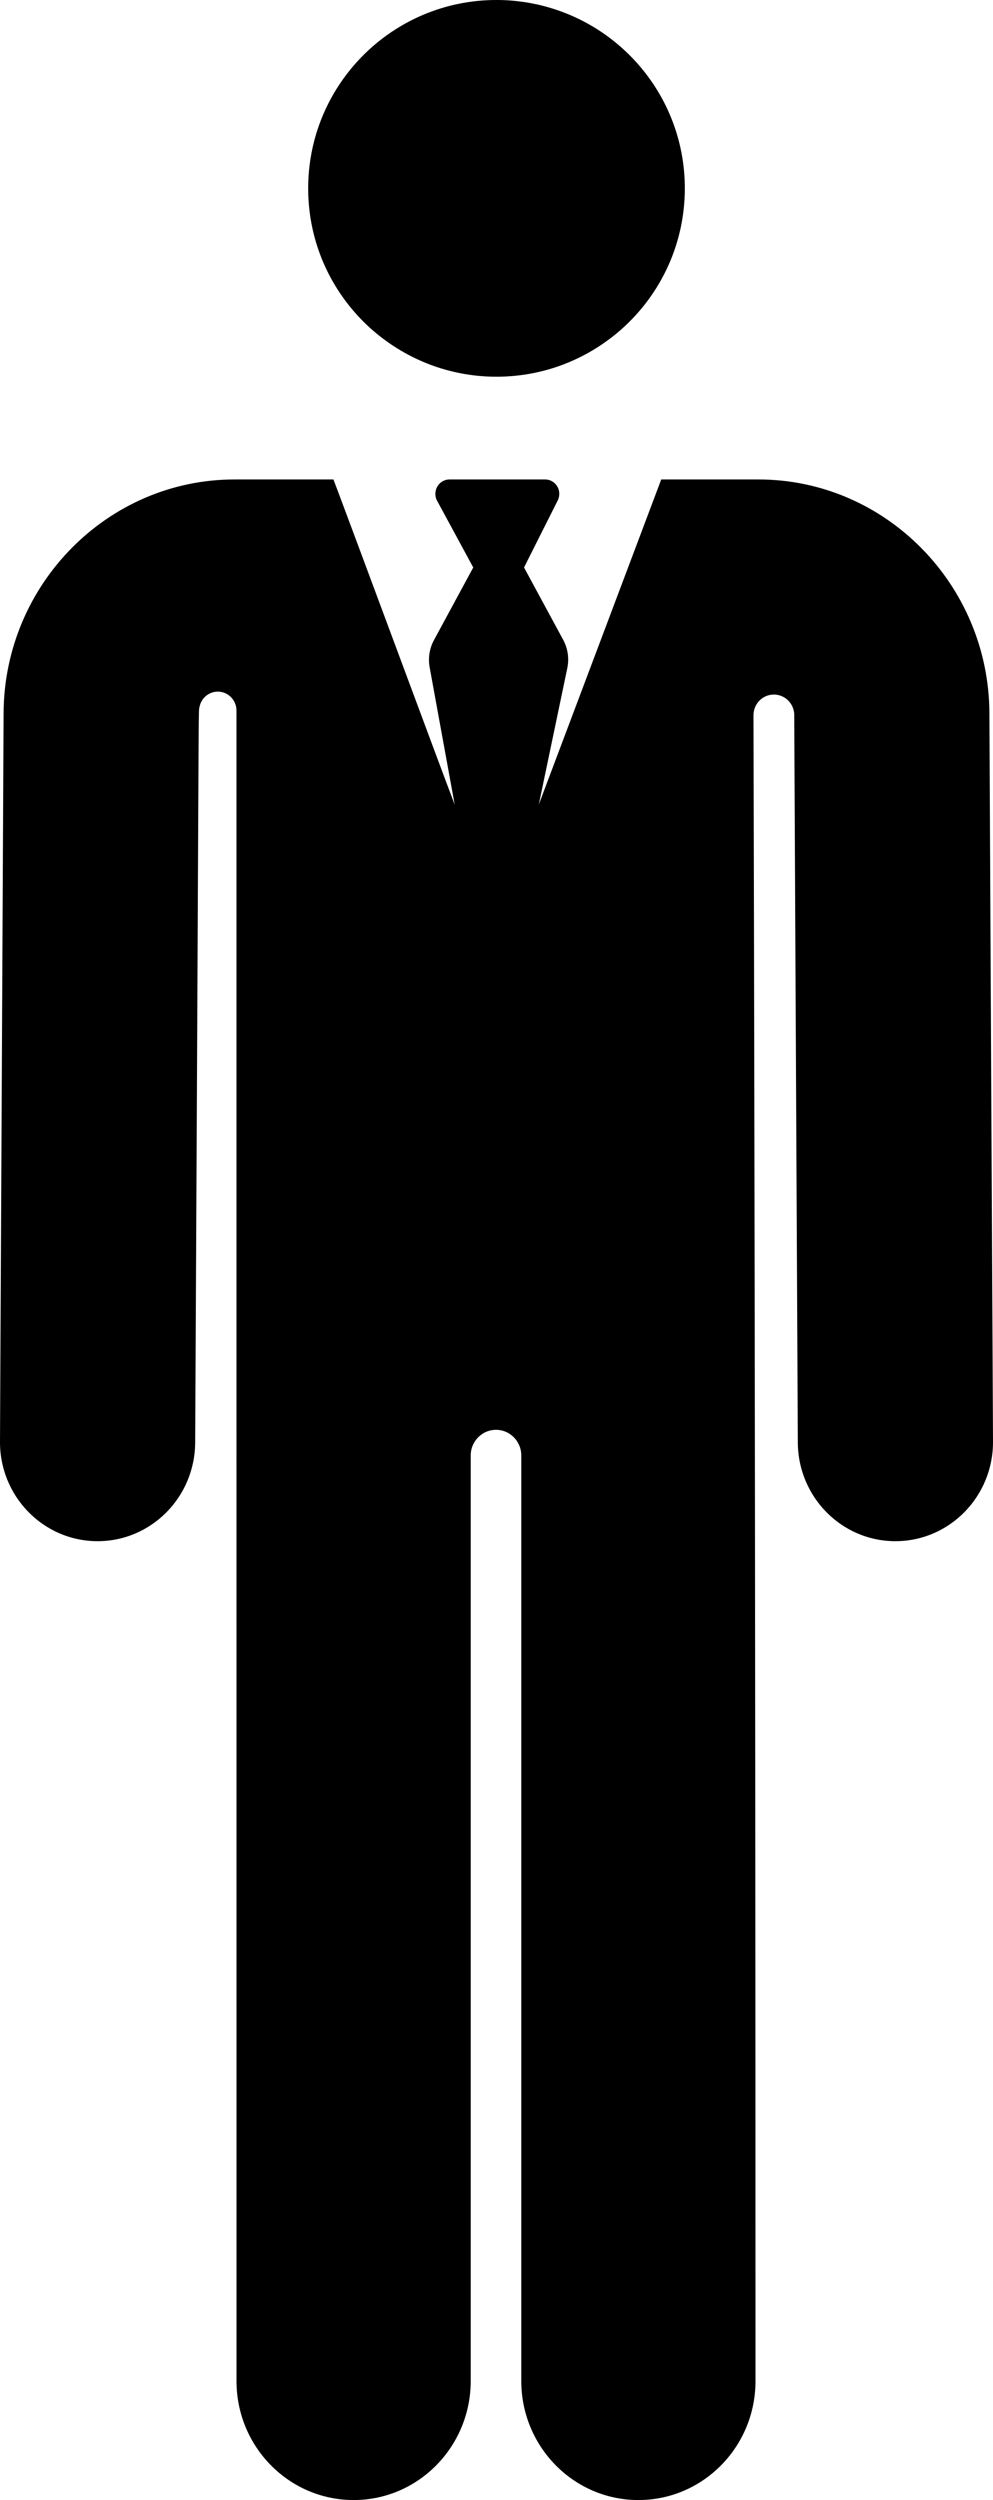 <?xml version="1.0" encoding="UTF-8"?>
<svg width="29px" height="73px" viewBox="0 0 29 73" version="1.1" xmlns="http://www.w3.org/2000/svg" xmlns:xlink="http://www.w3.org/1999/xlink">
    <!-- Generator: Sketch 48.2 (47327) - http://www.bohemiancoding.com/sketch -->
    <title>businessmen</title>
    <desc>Created with Sketch.</desc>
    <defs></defs>
    <g id="Prime_About_Command_28.11.17-Copy-19" stroke="none" stroke-width="1" fill="none" fill-rule="evenodd" transform="translate(-506, -822)">
        <g id="Цирфы" transform="translate(235, 805)" fill="#000000" fill-rule="nonzero">
            <g id="businessmen" transform="translate(271, 17)">
                <path d="M9.432,7.641 C9.502,7.805 9.579,7.966 9.664,8.122 C9.749,8.277 9.841,8.429 9.939,8.575 C9.989,8.648 10.04,8.72 10.093,8.791 C10.251,9.002 10.424,9.202 10.611,9.389 C10.673,9.451 10.737,9.512 10.802,9.571 C10.909,9.668 11.02,9.76 11.134,9.848 C12.065,10.569 13.232,11 14.5,11 C15.769,11 16.936,10.569 17.866,9.848 C17.92,9.807 17.973,9.765 18.025,9.721 C19.232,8.712 20,7.196 20,5.5 C20,3.185 18.568,1.205 16.542,0.394 C16.332,0.31 16.116,0.238 15.894,0.18 C15.82,0.16 15.745,0.142 15.67,0.126 C15.549,0.1 15.427,0.077 15.303,0.059 C15.172,0.04 15.039,0.025 14.906,0.015 C14.771,0.005 14.636,0 14.5,0 C14.31,0 14.123,0.01 13.938,0.028 C13.753,0.047 13.571,0.075 13.391,0.112 C13.302,0.13 13.213,0.151 13.125,0.173 C12.95,0.218 12.777,0.272 12.609,0.334 C12.525,0.365 12.441,0.398 12.359,0.432 C12.195,0.502 12.034,0.579 11.878,0.664 C11.722,0.749 11.571,0.841 11.425,0.939 C9.962,1.928 9,3.602 9,5.5 C9,5.975 9.06,6.435 9.173,6.874 C9.241,7.138 9.328,7.394 9.432,7.641 Z" id="XMLID_982_"></path>
                <path d="M28.895,20.818 C28.876,17.059 25.85,14 22.15,14 L19.311,14 C18.957,14.939 16.145,22.404 15.735,23.493 L16.568,19.507 C16.626,19.227 16.584,18.935 16.448,18.684 L15.304,16.57 L16.283,14.623 C16.353,14.493 16.351,14.335 16.276,14.207 C16.202,14.078 16.066,14 15.92,14 L13.129,14 C12.982,14 12.847,14.078 12.772,14.207 C12.698,14.335 12.695,14.493 12.766,14.623 L13.821,16.57 L12.673,18.692 C12.54,18.938 12.497,19.224 12.55,19.499 L13.279,23.494 C12.89,22.48 10.092,14.923 9.738,14 L6.85,14 C3.144,14 0.124,17.065 0.105,20.819 L0.053,31.348 L3.71837609e-05,42.092 C-0.008,43.691 1.262,44.994 2.836,45.002 C2.841,45.002 2.846,45.002 2.85,45.002 C4.418,45.002 5.692,43.715 5.7,42.121 L5.754,31.268 C5.809,20.096 5.795,20.793 5.828,20.635 C5.885,20.357 6.14,20.169 6.418,20.198 C6.696,20.228 6.906,20.466 6.906,20.749 L6.907,69.525 C6.907,71.444 8.438,73 10.327,73 C12.222,73 13.747,71.435 13.747,69.525 L13.747,42.5 C13.747,42.086 14.078,41.75 14.486,41.75 C14.893,41.75 15.224,42.086 15.224,42.5 L15.224,69.525 C15.224,71.436 16.749,73 18.644,73 C20.533,73 22.064,71.444 22.064,69.525 C22.064,44.291 22.017,25.502 22.005,20.887 C22.004,20.56 22.259,20.291 22.581,20.281 C22.902,20.27 23.175,20.521 23.195,20.847 C23.195,20.847 23.195,20.847 23.195,20.847 L23.248,31.591 L23.3,42.121 C23.308,43.715 24.582,45.002 26.15,45.002 C26.154,45.002 26.159,45.002 26.164,45.002 C27.738,44.994 29.008,43.691 29,42.092 L28.948,31.614 L28.895,20.818 Z" id="XMLID_983_"></path>
            </g>
        </g>
    </g>
</svg>